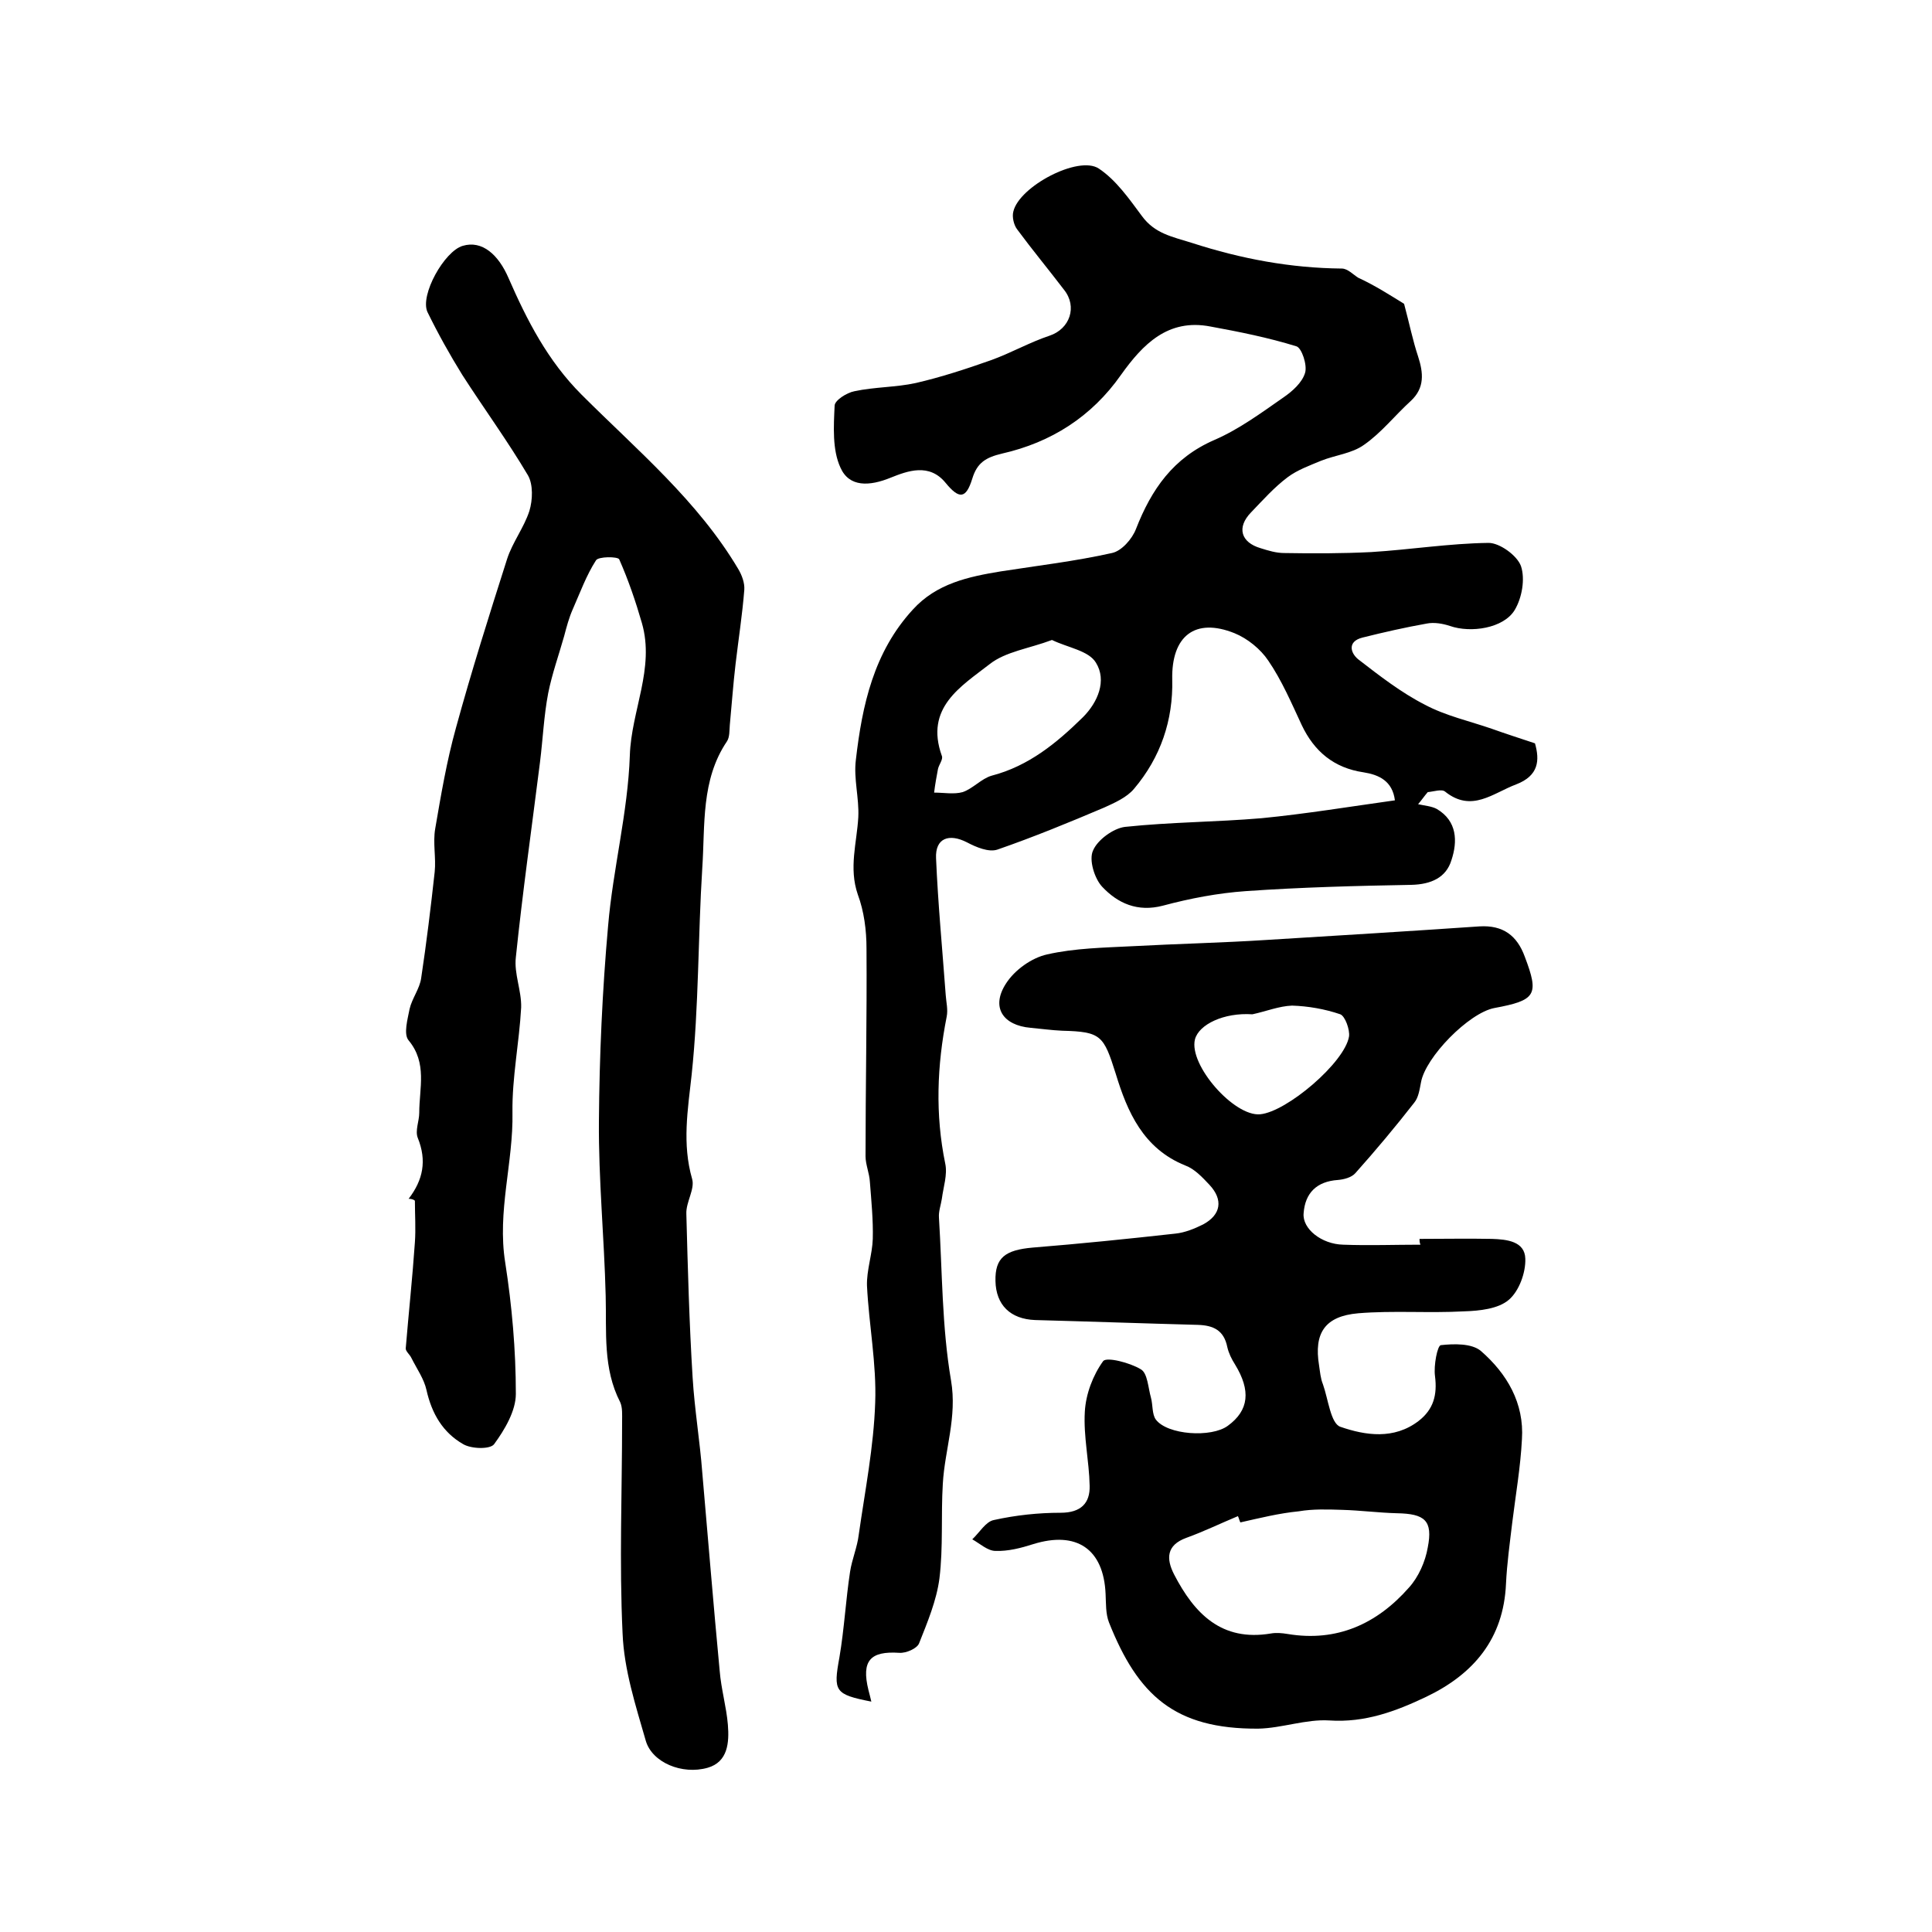 <?xml version="1.0" encoding="utf-8"?>
<!-- Generator: Adobe Illustrator 22.0.0, SVG Export Plug-In . SVG Version: 6.00 Build 0)  -->
<svg version="1.1" id="图层_1" xmlns="http://www.w3.org/2000/svg" xmlns:xlink="http://www.w3.org/1999/xlink" x="0px" y="0px"
	 viewBox="0 0 400 400" style="enable-background:new 0 0 400 400;" xml:space="preserve">
<style type="text/css">
	.st0{fill:#FFFFFF;}
</style>
<g>
	
	<path d="M290.7,62.9c1.1,4.1,1.8,7.6,2.9,10.9c1.1,3.4,1.4,6.5-1.5,9.2c-3.3,3-6.1,6.6-9.7,9.1c-2.5,1.8-5.9,2.1-8.9,3.3
		c-2.4,1-4.9,1.9-6.9,3.4c-2.8,2.1-5.1,4.7-7.6,7.3c-3,3.1-2.1,6.2,2,7.4c1.6,0.5,3.2,1,4.9,1c6,0.1,12,0.1,18-0.2
		c8.1-0.5,16.2-1.8,24.3-1.9c2.3,0,5.9,2.6,6.7,4.8c0.9,2.7,0.2,6.6-1.3,9.1c-2.3,3.8-9.1,4.8-13.4,3.3c-1.5-0.5-3.3-0.8-4.8-0.5
		c-4.5,0.8-8.9,1.8-13.3,2.9c-3.2,0.8-2.5,3.2-0.9,4.5c4.4,3.4,8.9,6.9,13.8,9.4c4.3,2.3,9.3,3.4,13.9,5c2.8,1,5.6,1.9,8.9,3
		c1,3.5,0.8,6.7-3.9,8.5c-4.8,1.8-9.2,5.9-14.7,1.5c-0.7-0.6-2.4,0-3.6,0.1c-0.7,0.8-1.3,1.7-2,2.5c1.3,0.3,2.8,0.4,3.9,1
		c4.2,2.5,4.3,6.7,3,10.6c-1.1,3.6-4.2,5-8.3,5.1c-11.4,0.2-22.9,0.5-34.3,1.3c-5.7,0.4-11.5,1.5-17.1,3c-5.3,1.4-9.4-0.5-12.6-3.9
		c-1.6-1.7-2.8-5.6-1.9-7.5c0.9-2.2,4.2-4.6,6.6-4.9c9.4-1,18.9-1,28.3-1.8c9.2-0.9,18.3-2.4,27.6-3.7c-0.5-4-3.3-5.3-6.5-5.8
		c-6.1-0.9-10.2-4.3-12.8-9.8c-2.1-4.5-4.1-9.2-6.9-13.3c-1.6-2.4-4.3-4.6-7-5.7c-8.2-3.3-13.1,0.6-12.9,9.6
		c0.2,8.4-2.4,16.1-7.9,22.6c-1.5,1.8-4,2.9-6.2,3.9c-7.3,3.1-14.6,6.1-22.1,8.7c-1.8,0.6-4.4-0.5-6.3-1.5c-3.7-1.9-6.6-0.9-6.4,3.3
		c0.4,9.4,1.3,18.8,2,28.3c0.1,1.5,0.5,3,0.2,4.5c-2,10.1-2.4,20.2-0.3,30.4c0.5,2.3-0.4,4.9-0.7,7.3c-0.2,1.3-0.7,2.6-0.6,3.9
		c0.7,11.2,0.6,22.6,2.5,33.7c1.3,7.6-1.3,14.3-1.7,21.4c-0.4,6.5,0.1,13.1-0.7,19.6c-0.6,4.6-2.5,9.1-4.2,13.4
		c-0.4,1.1-2.7,2.1-4.1,2c-6-0.4-7.9,1.6-6.4,7.7c0.2,0.8,0.4,1.5,0.6,2.4c-7.6-1.5-7.9-2.1-6.6-9.2c1-5.9,1.3-11.8,2.2-17.7
		c0.4-2.6,1.5-5.1,1.8-7.7c1.3-9.1,3.1-18.2,3.4-27.3c0.3-8-1.3-16.1-1.7-24.2c-0.1-3.2,1.1-6.5,1.2-9.7c0.1-3.9-0.3-7.9-0.6-11.8
		c-0.1-1.8-0.9-3.6-0.9-5.3c0-14.3,0.3-28.7,0.2-43c0-3.8-0.5-7.7-1.8-11.2c-1.9-5.5-0.2-10.7,0.1-16c0.2-4-1-8-0.5-11.9
		c1.3-11.3,3.7-22.3,11.8-31.1c4.9-5.4,11.5-6.8,18.2-7.9c7.7-1.2,15.4-2.1,23-3.8c2-0.4,4.2-2.9,5-5c3.2-8.2,7.7-14.7,16.2-18.4
		c5.1-2.2,9.7-5.6,14.3-8.8c1.9-1.3,3.9-3.1,4.5-5.1c0.5-1.6-0.7-5.2-1.8-5.5c-5.8-1.8-11.8-3-17.8-4.1c-8.8-1.7-14,3.7-18.5,10
		c-6.1,8.7-14.5,14-24.6,16.3c-3.4,0.8-5.2,1.9-6.2,5.2c-1.3,4.2-2.7,4.3-5.5,0.9c-3.4-4.2-7.9-2.5-11.4-1.1
		c-4.4,1.8-8.6,2-10.4-2.1c-1.7-3.7-1.4-8.5-1.2-12.8c0-1.1,2.5-2.7,4.1-3c4.2-0.9,8.6-0.8,12.7-1.7c5.2-1.2,10.4-2.9,15.5-4.7
		c4.2-1.5,8-3.7,12.2-5.1c4.2-1.4,5.8-6,3-9.5c-3.2-4.2-6.6-8.3-9.7-12.5c-0.7-0.9-1.1-2.6-0.8-3.7c1.2-5.2,13.5-11.7,17.7-8.9
		c3.6,2.4,6.3,6.3,8.9,9.8c2.7,3.7,6.3,4.3,10.4,5.6c10.2,3.3,20.4,5.2,31,5.3c1.2,0,2.3,1.2,3.4,1.9
		C284.7,59.1,288.1,61.3,290.7,62.9z M217.8,132.5c-4.8,1.8-9.6,2.4-12.9,5c-5.9,4.6-13.5,9-9.9,19c0.3,0.7-0.6,1.8-0.8,2.7
		c-0.3,1.6-0.6,3.2-0.8,4.9c2,0,4.1,0.4,5.9-0.1c2.1-0.7,3.9-2.8,6-3.4c7.7-2,13.5-6.8,18.9-12.1c3.1-3.1,5-7.6,2.7-11.3
		C225.4,134.7,221.1,134.1,217.8,132.5z"/>
	<path d="M293.9,256.5c5,0,10-0.1,15,0c3.1,0.1,6.8,0.5,6.9,4.1c0.1,2.9-1.3,6.7-3.4,8.5c-2.2,1.9-6.1,2.3-9.3,2.4
		c-7.3,0.4-14.7-0.2-21.9,0.4c-6.9,0.6-9.2,4.1-8.1,10.8c0.2,1.3,0.3,2.7,0.8,3.9c1.1,3.1,1.6,8.1,3.6,8.8
		c5.2,1.8,11.1,2.7,16.2-1.2c3.1-2.4,3.9-5.4,3.4-9.3c-0.3-2.2,0.5-6.3,1.2-6.4c2.7-0.3,6.4-0.4,8.3,1.2c5.4,4.7,9,10.8,8.5,18.3
		c-0.3,5.8-1.3,11.5-2,17.2c-0.5,4.2-1.1,8.5-1.3,12.7c-0.5,11.4-6.7,18.7-16.5,23.4c-6.3,3-12.7,5.4-20.1,4.9
		c-4.8-0.3-9.8,1.6-14.7,1.7c-17.3,0.1-24.9-6.9-30.9-22c-0.7-1.8-0.6-3.9-0.7-5.9c-0.4-9.3-6-13.1-15-10.3
		c-2.5,0.8-5.2,1.5-7.8,1.4c-1.6,0-3.2-1.5-4.8-2.4c1.5-1.4,2.8-3.7,4.5-4c4.5-1,9.2-1.5,13.8-1.5c4.2,0,6.1-2,6-5.6
		c-0.1-5.1-1.3-10.2-1-15.3c0.2-3.7,1.7-7.6,3.8-10.5c0.7-0.9,5.5,0.3,7.8,1.7c1.4,0.8,1.5,3.8,2.1,5.9c0.4,1.5,0.2,3.4,1,4.5
		c2.4,3.2,11.5,3.8,14.9,1.3c4.4-3.2,4.8-7.3,1.5-12.7c-0.7-1.1-1.3-2.3-1.6-3.6c-0.7-3.5-2.9-4.5-6.1-4.6
		c-11.2-0.3-22.5-0.7-33.7-1c-5.1-0.2-8.1-3.1-8.2-8.1c-0.1-4.8,2-6.4,7.7-6.9c9.9-0.8,19.7-1.8,29.6-2.9c1.9-0.2,3.9-1,5.7-1.9
		c3.7-2,4.2-5.1,1.3-8.2c-1.5-1.6-3.1-3.3-5-4c-8.7-3.5-12-11.1-14.4-19c-2.5-7.9-3-8.7-11.1-8.9c-2.2-0.1-4.3-0.4-6.5-0.6
		c-5.8-0.5-8.3-4.3-5.1-9.2c1.8-2.8,5.3-5.3,8.5-6c5.7-1.3,11.8-1.4,17.7-1.7c9.2-0.5,18.5-0.7,27.8-1.3c14.7-0.9,29.4-1.8,44-2.8
		c4.9-0.3,7.8,1.9,9.4,6.3c3,7.9,2.3,9-6.3,10.6c-5.3,1-14.3,10.2-15.2,15.4c-0.3,1.5-0.5,3.1-1.4,4.2c-3.9,5-8,9.9-12.2,14.6
		c-0.8,0.9-2.4,1.3-3.6,1.4c-4.4,0.3-6.8,2.7-7.1,6.9c-0.3,3.2,3.7,6.4,8.2,6.5c5.3,0.2,10.7,0,16,0
		C293.9,257.3,293.9,256.9,293.9,256.5z M256.8,315.2c-0.2-0.4-0.3-0.9-0.5-1.3c-3.6,1.5-7.1,3.2-10.7,4.5c-4.1,1.5-4.2,4.3-2.5,7.6
		c4.2,8.1,9.8,13.9,20,12.2c1.1-0.2,2.3-0.1,3.5,0.1c10.2,1.7,18.5-2.1,25.1-9.6c2-2.2,3.4-5.4,3.9-8.3c1.1-5.6-0.6-7-6.4-7.1
		c-3.8-0.1-7.6-0.6-11.3-0.7c-3-0.1-6.1-0.2-9,0.3C264.8,313.3,260.8,314.3,256.8,315.2z M259.3,210c-5.9-0.4-11.1,2.1-11.9,5.2
		c-1.3,5.3,8.1,16,13.5,15.5c5.5-0.5,17.5-10.7,18.4-16.1c0.2-1.4-0.8-4.2-1.8-4.6c-3.2-1.1-6.7-1.7-10-1.8
		C264.8,208.3,262.1,209.4,259.3,210z"/>
	<path d="M84.6,248.2c3-3.9,3.8-7.9,1.9-12.6c-0.6-1.5,0.3-3.5,0.3-5.2c0-5.1,1.7-10.3-2.2-15c-1.1-1.3-0.2-4.4,0.2-6.5
		c0.5-2.2,2.1-4.2,2.4-6.4c1.1-7.3,2-14.7,2.8-22c0.3-2.9-0.4-6,0.1-8.9c1.2-7,2.4-14.1,4.3-20.9c3.2-11.7,6.9-23.4,10.6-35
		c1.1-3.4,3.5-6.5,4.6-9.9c0.7-2.3,0.8-5.5-0.3-7.4c-4.2-7.1-9.1-13.8-13.6-20.8c-2.6-4.2-5-8.5-7.2-13C86.9,61.1,92,52,95.8,50.9
		c4-1.2,7.4,1.8,9.5,6.7c3.8,8.7,8.1,17.1,15.1,24.1c11.5,11.5,24.1,22,32.5,36.2c0.7,1.2,1.3,2.8,1.2,4.2
		c-0.4,5.1-1.2,10.2-1.8,15.3c-0.5,4.2-0.8,8.5-1.2,12.7c-0.1,1.1,0,2.5-0.6,3.4c-5.4,8-4.5,17.3-5.1,26.2
		c-0.9,14.3-0.7,28.6-2.2,42.8c-0.8,7.3-2,14.3,0.1,21.6c0.6,2.1-1.3,4.8-1.2,7.2c0.3,11.3,0.6,22.6,1.3,33.9
		c0.4,6.6,1.5,13.1,2,19.7c1.2,13.7,2.3,27.3,3.6,41c0.3,3.8,1.4,7.5,1.7,11.2c0.3,3.7,0,7.7-4.2,8.9c-5.3,1.5-11.5-1.1-12.8-5.6
		c-2.1-7.3-4.5-14.7-4.8-22.2c-0.7-14.6-0.1-29.3-0.1-44c0-1.3,0.1-2.8-0.4-3.9c-3.6-7-2.8-14.5-3-22c-0.3-12.1-1.5-24.2-1.4-36.2
		c0.1-13.5,0.7-27,1.9-40.4c1-11.8,4.1-23.5,4.5-35.3c0.3-9.3,5.2-18,2.5-27.4c-1.3-4.5-2.8-8.9-4.7-13.2c-0.3-0.6-4.3-0.6-4.8,0.2
		c-2,3.1-3.3,6.7-4.8,10.1c-0.8,1.8-1.3,3.7-1.8,5.6c-1.1,3.9-2.5,7.8-3.3,11.8c-0.9,4.7-1.1,9.5-1.7,14.3
		c-1.7,13.5-3.6,26.9-5,40.4c-0.4,3.4,1.2,6.9,1.1,10.4c-0.4,7.3-1.9,14.5-1.8,21.7c0.2,10.4-3.2,20.5-1.5,31.1
		c1.4,9,2.2,18.1,2.2,27.2c0,3.5-2.3,7.4-4.5,10.4c-0.8,1.1-4.7,1-6.4,0c-4.2-2.4-6.5-6.3-7.6-11.2c-0.5-2.3-2-4.4-3.1-6.6
		c-0.3-0.7-1.2-1.4-1.2-2c0.6-7.3,1.4-14.7,1.9-22c0.2-2.8,0-5.7,0-8.6C85.6,248.3,85.1,248.2,84.6,248.2z"/>
	
	
	
</g>
</svg>

